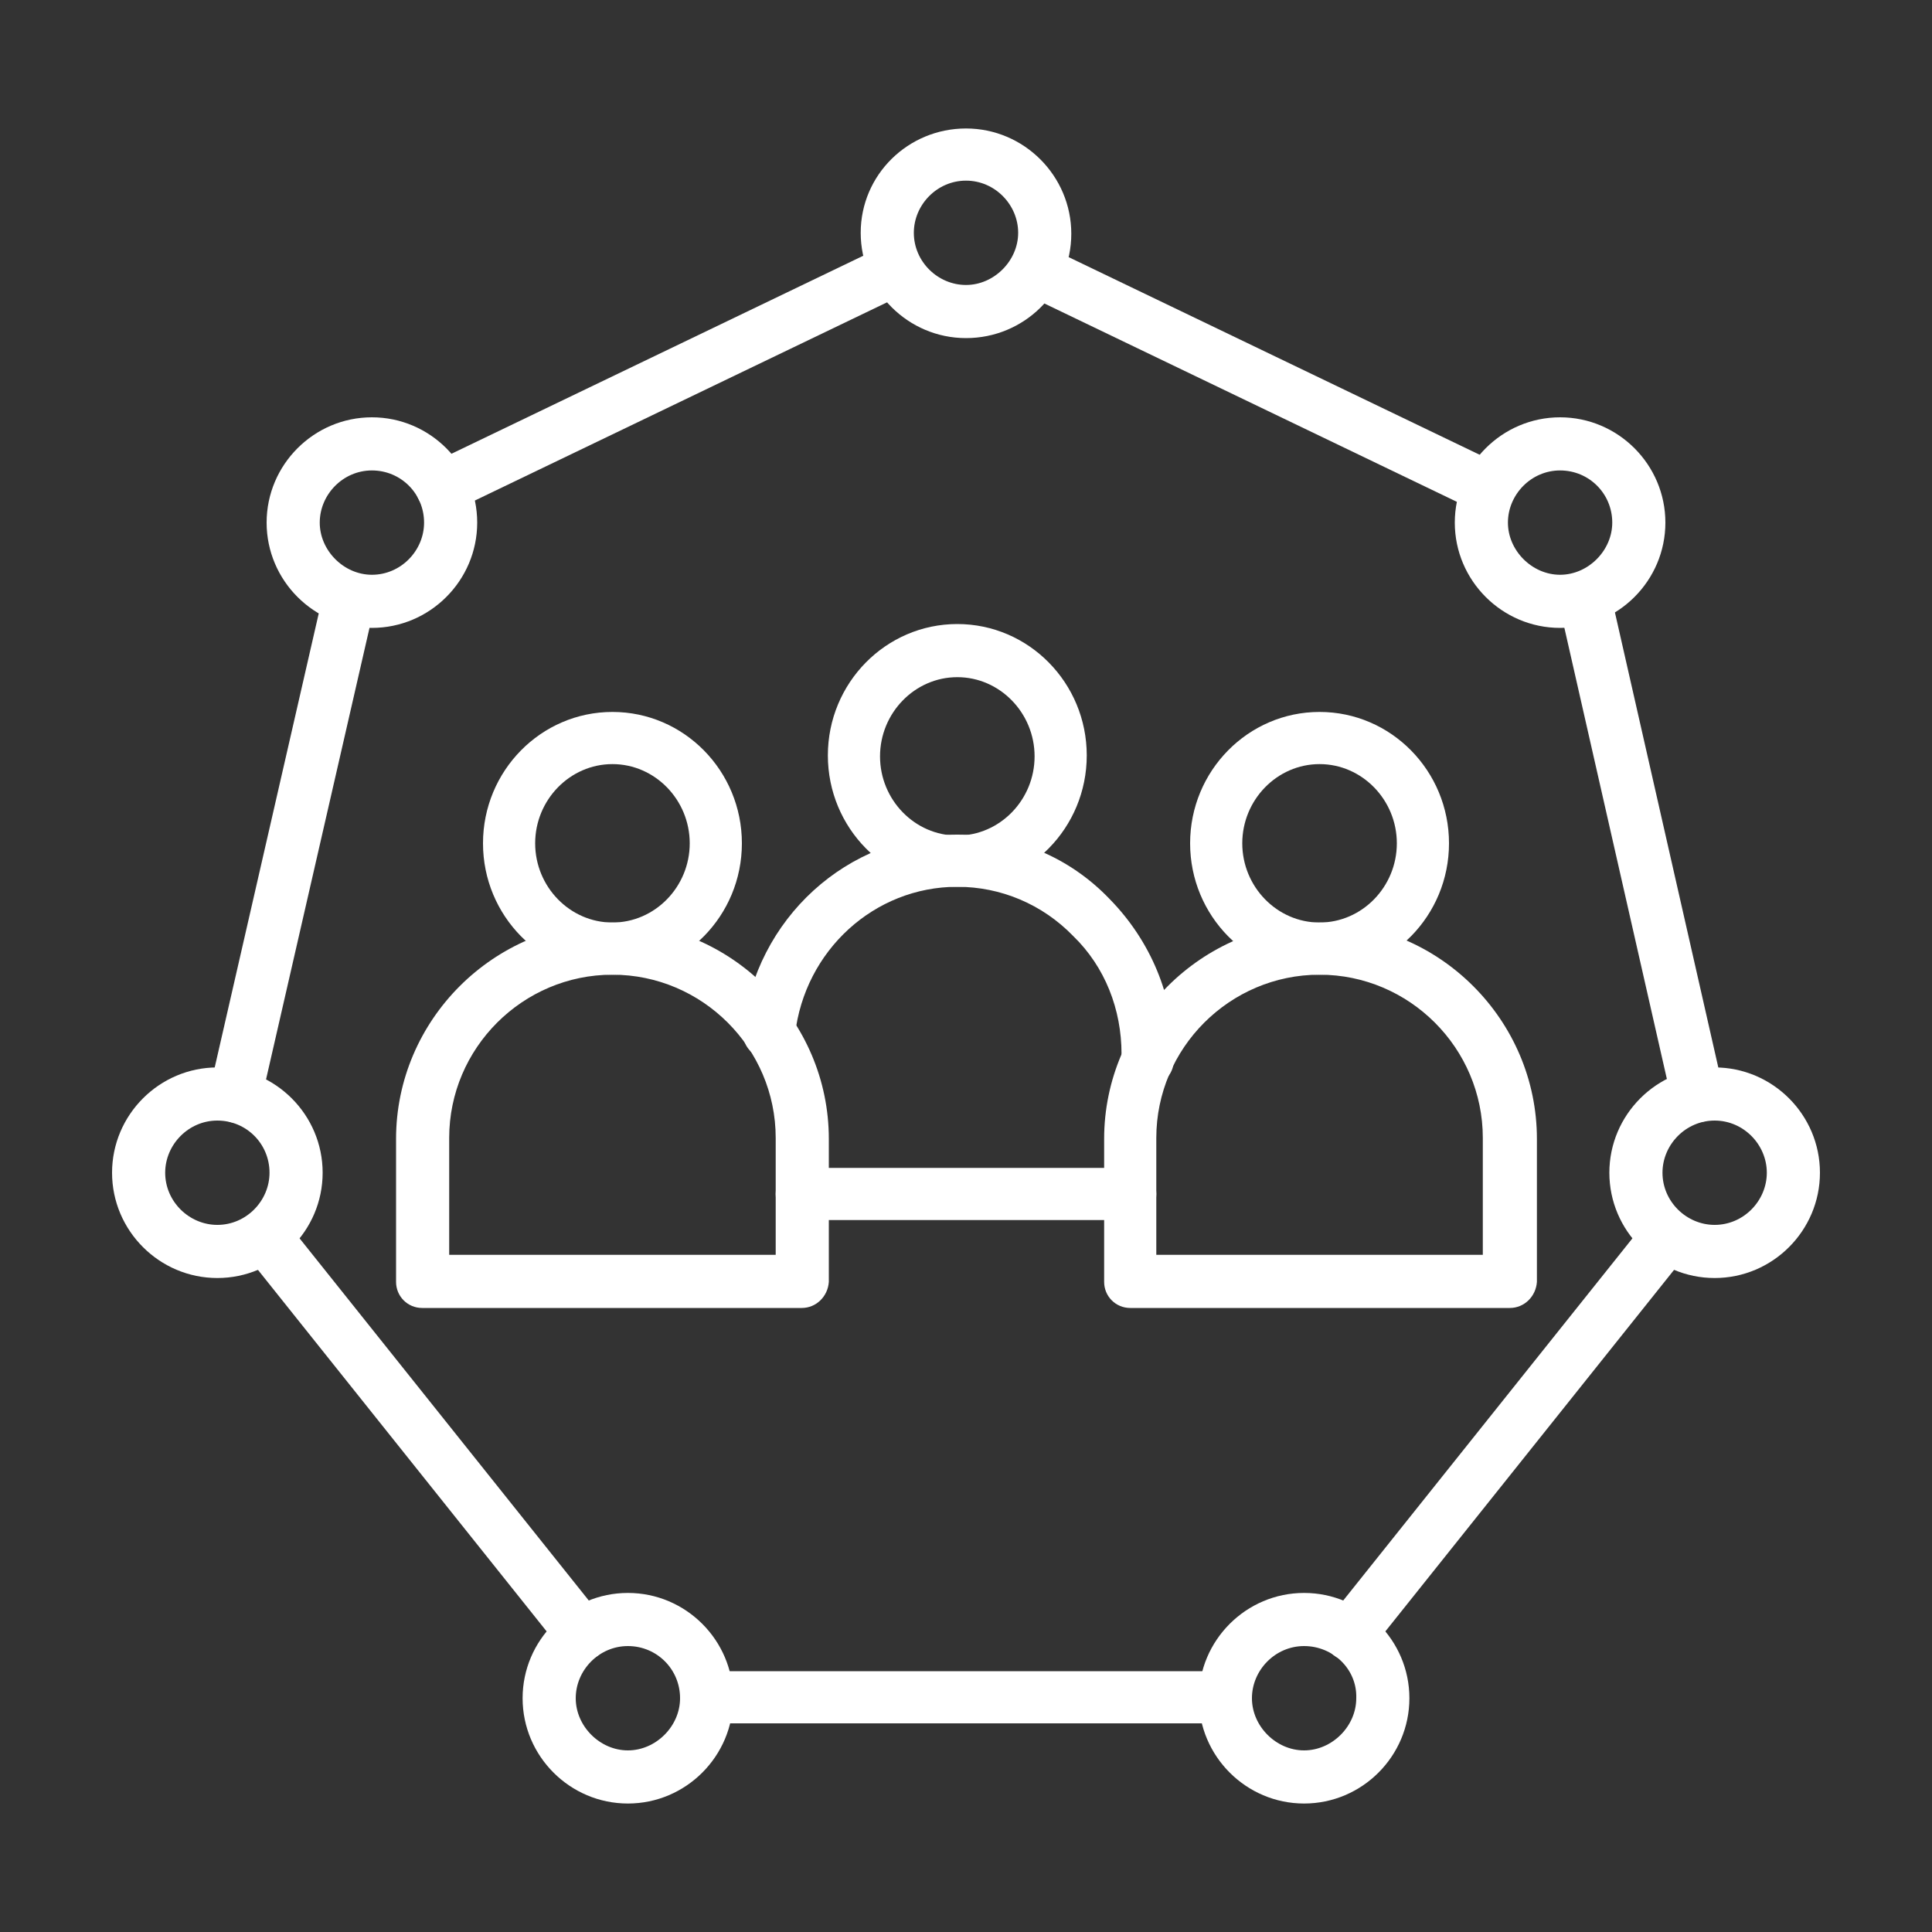 <?xml version="1.0" encoding="UTF-8"?>
<svg xmlns="http://www.w3.org/2000/svg" xmlns:xlink="http://www.w3.org/1999/xlink" version="1.1" id="Layer_1" x="0px" y="0px" viewBox="0 0 200 200" style="enable-background:new 0 0 200 200;" xml:space="preserve">
<rect x="0" y="0" width="200" height="200" fill="#333333" stroke="none"/>
<style type="text/css">
	.st0{fill:url(#SVGID_1_);}
	.st1{fill:url(#SVGID_00000104696310019061924970000013080055369996297395_);}
	.st2{fill:url(#SVGID_00000063592429132219840170000010119089566203453092_);}
	.st3{fill:url(#SVGID_00000003092548522768899130000017881462448869748869_);}
	.st4{fill:url(#SVGID_00000129175886792740466160000010297415264482394504_);}
	.st5{fill:url(#SVGID_00000008863883176206818030000007433493513573132727_);}
	.st6{fill:none;stroke:#FFF100;stroke-miterlimit:10;}
	.st7{fill:none;}
	.st8{fill:#231F20;}
	
		.st9{clip-path:url(#SVGID_00000114031151958156427660000000649763457721833395_);fill:url(#SVGID_00000004530686285204212010000007193840337977791398_);}
	
		.st10{clip-path:url(#SVGID_00000157307360754301105580000000239116145507698818_);fill:url(#SVGID_00000066483258693894681300000012518587031701349764_);}
	
		.st11{clip-path:url(#SVGID_00000150099468427243792060000006041450512383651262_);fill:url(#SVGID_00000101815169249787273140000017134979560099541386_);}
	.st12{fill:url(#SVGID_00000088111499274541086240000003627349970619654333_);}
	.st13{fill:url(#SVGID_00000173872968045050300550000010347732355007575993_);}
	.st14{fill:url(#SVGID_00000129922740881382166680000009690641926018349713_);}
	.st15{fill:url(#SVGID_00000055691020021092814750000002154515193454350235_);}
	.st16{fill:url(#SVGID_00000028310911776044923620000008669724110423859868_);}
	.st17{fill:url(#SVGID_00000072969064373515573770000014166555995748666780_);}
	.st18{fill:url(#SVGID_00000059297083216703025220000003242881053538731696_);}
	.st19{fill:url(#SVGID_00000017486485960855758000000013192706797974771863_);}
	.st20{fill:url(#SVGID_00000165951768259230962710000005725580764059271583_);}
	.st21{fill:url(#SVGID_00000041974072082588905140000017578031575312359851_);}
	.st22{fill:url(#SVGID_00000124873195887171747770000007692294323233179790_);}
	.st23{fill:url(#SVGID_00000001622244799506144080000014265480177958089896_);}
	.st24{fill:#FDFDFD;}
	.st25{fill:#2A5EA1;}
	.st26{fill:#2A8BC5;}
	.st27{fill:url(#SVGID_00000148644646465350700520000011378252283628915385_);}
	.st28{fill:url(#SVGID_00000155866213214265094860000016565659523233443728_);}
	.st29{fill:url(#SVGID_00000018213118011464319650000007932739880912856990_);}
	.st30{fill:#FFFFFF;}
	.st31{fill:url(#SVGID_00000051347197608125088540000009370653224543348405_);}
	.st32{fill:url(#SVGID_00000067945006360920361900000016729155278028611206_);}
	.st33{fill:url(#SVGID_00000034772615926387005960000011876576749389721730_);}
	.st34{fill:url(#SVGID_00000074408735675370935670000014906500330821858486_);}
	.st35{fill:url(#SVGID_00000064341799711990408870000001427054918421901701_);}
	.st36{fill:url(#SVGID_00000091010456035048052490000011727637790420893066_);}
	.st37{fill:url(#SVGID_00000156575205261594778920000002409527137015983038_);}
	.st38{fill:url(#SVGID_00000142140821284510498930000008868955339072782768_);}
	.st39{fill:url(#SVGID_00000139254324060577435700000008304616580834317993_);}
	.st40{fill:url(#SVGID_00000006683216516274435080000005446964011143215523_);}
	.st41{fill:url(#SVGID_00000037651163257545490900000014481601472257435806_);}
	.st42{fill:url(#SVGID_00000004544421470408934720000009163748231736978334_);}
	.st43{fill:url(#SVGID_00000128453046010493793520000002115522110549715595_);}
	.st44{fill:url(#SVGID_00000161607096210166518300000011867981373914094521_);}
	.st45{fill:url(#SVGID_00000029726798116382926450000012326376452697097913_);}
	.st46{fill:url(#SVGID_00000130642787962604652780000002290426186089079455_);}
	.st47{fill:url(#SVGID_00000047026740338084833970000001416460706857350279_);}
	.st48{fill:url(#SVGID_00000029027483590550247680000001181100434052244145_);}
	.st49{fill:url(#SVGID_00000108998633385159809720000010199017988806580866_);}
	.st50{fill:url(#SVGID_00000096030012712469845660000001044128892749719717_);}
	.st51{fill:url(#SVGID_00000083796195196994221520000016854259995535039149_);}
	.st52{fill:url(#SVGID_00000063594177841079108100000003113252741967939468_);}
	.st53{fill:url(#SVGID_00000175301301163213738560000015181124623939190677_);}
	.st54{fill-rule:evenodd;clip-rule:evenodd;fill:#FFFFFF;}
	
		.st55{fill:none;stroke:url(#SVGID_00000011730238169853308370000004230310140080154279_);stroke-width:5;stroke-linecap:round;stroke-linejoin:round;stroke-miterlimit:10;}
	.st56{fill:url(#SVGID_00000060727179087983668440000006470048831242654124_);}
	.st57{fill:url(#SVGID_00000034800805091906016750000002767395974171430578_);}
	.st58{fill:url(#SVGID_00000092443858856094353450000001711400492478278303_);}
	.st59{fill:none;stroke:#231F20;stroke-width:5;stroke-linecap:round;stroke-linejoin:round;stroke-miterlimit:10;}
	.st60{fill:url(#SVGID_00000152966130936943036900000016740406202070506125_);}
	.st61{fill:url(#SVGID_00000170277907015597224960000011276543429737312190_);}
	.st62{fill:url(#SVGID_00000057846572401572452240000001419616679548701368_);}
	.st63{fill:url(#SVGID_00000044144668604173173260000006438002796033452421_);}
	.st64{fill:url(#SVGID_00000039123452349206236190000013095010368245480366_);}
	.st65{fill:url(#SVGID_00000121990856481873110910000000722572126920562831_);}
	.st66{fill:url(#SVGID_00000076604801646537471120000017438321560544284290_);}
	.st67{fill:url(#SVGID_00000045585340286681399610000017728481190426860207_);}
	.st68{fill:url(#SVGID_00000111885314857250045250000014812675637053766293_);}
	.st69{fill:url(#SVGID_00000173855282521581070030000003014932261655617959_);}
	.st70{fill:url(#SVGID_00000082365903758653770950000008048011951847469740_);}
	.st71{fill:none;stroke:url(#SVGID_00000134932242452909040660000002928724506177544894_);stroke-width:6;stroke-miterlimit:10;}
	.st72{fill:url(#SVGID_00000013884186228748815770000002150978087793515950_);}
	.st73{fill:none;stroke:#231F20;stroke-width:4.935;stroke-linecap:round;stroke-linejoin:round;stroke-miterlimit:10;}
	.st74{fill:url(#SVGID_00000127035298887823602070000013518027405158121382_);}
	.st75{fill:url(#SVGID_00000150098850011976849640000014736823539819213240_);}
	.st76{fill:none;stroke:url(#SVGID_00000062166026654191493170000002453569624723077559_);stroke-width:6;stroke-miterlimit:10;}
	
		.st77{fill:none;stroke:url(#SVGID_00000023990202119568657260000004944449342526477201_);stroke-width:6;stroke-linecap:round;stroke-linejoin:round;stroke-miterlimit:10;}
	
		.st78{fill:none;stroke:url(#SVGID_00000050653462539258425440000002174735013291326385_);stroke-width:6;stroke-linecap:round;stroke-linejoin:round;stroke-miterlimit:10;}
	
		.st79{fill:none;stroke:url(#SVGID_00000139280000050595557920000014328553069420137871_);stroke-width:6;stroke-linecap:round;stroke-linejoin:round;stroke-miterlimit:10;}
	
		.st80{fill:none;stroke:url(#SVGID_00000170237401635544288810000013548705160901224120_);stroke-width:6;stroke-linecap:round;stroke-linejoin:round;stroke-miterlimit:10;}
	.st81{fill-rule:evenodd;clip-rule:evenodd;}
	
		.st82{fill-rule:evenodd;clip-rule:evenodd;fill:none;stroke:#000000;stroke-width:4;stroke-linecap:round;stroke-linejoin:round;stroke-miterlimit:10;}
	.st83{fill:none;stroke:#FFF100;stroke-width:6;stroke-miterlimit:10;}
	.st84{fill:none;stroke:#FFF100;stroke-width:6.191;stroke-linecap:round;stroke-linejoin:round;stroke-miterlimit:10;}
</style>
<g id="_x32_6021_-_Community">
	<g>
		<g>
			<g>
				<path class="st30" d="M83,135.4H43.7c-1.5,0-2.7-1.2-2.7-2.7v-14.8c0-12.3,10.1-22.4,22.4-22.4s22.4,10.1,22.4,22.4v14.8      C85.7,134.2,84.5,135.4,83,135.4z M46.5,129.9h33.8v-12.1c0-9.3-7.6-16.9-16.9-16.9s-16.9,7.6-16.9,16.9V129.9z"></path>
			</g>
			<g>
				<path class="st30" d="M63.4,100.9C56,100.9,50,94.8,50,87.3c0-7.5,6-13.6,13.4-13.6s13.4,6.1,13.4,13.6      C76.8,94.8,70.8,100.9,63.4,100.9z M63.4,79.1c-4.4,0-8,3.7-8,8.2s3.6,8.2,8,8.2c4.4,0,8-3.7,8-8.2S67.8,79.1,63.4,79.1z"></path>
			</g>
		</g>
		<g>
			<path class="st30" d="M117,126.3H83c-1.5,0-2.7-1.2-2.7-2.7c0-1.5,1.2-2.7,2.7-2.7h34c1.5,0,2.7,1.2,2.7,2.7     C119.7,125.1,118.5,126.3,117,126.3z"></path>
		</g>
		<g>
			<path class="st30" d="M118.8,112.5c-1.5,0-2.7-1.2-2.7-2.7v-0.7c0-4.6-1.7-9-5-12.2c-3.2-3.3-7.5-5.1-12-5.1     c-8.6,0-15.8,6.6-16.8,15.3c-0.1,1.4-1.3,2.5-2.7,2.5c-1.5,0-2.7-1.2-2.7-2.7l0,0c0-0.1,0-0.2,0-0.3     c1.3-11.5,10.8-20.2,22.2-20.2c6,0,11.6,2.3,15.8,6.7c4.2,4.3,6.6,10,6.6,16v0.7C121.5,111.3,120.2,112.5,118.8,112.5z"></path>
		</g>
		<g>
			<path class="st30" d="M99.1,91.8c-7.4,0-13.4-6.1-13.4-13.6c0-7.5,6-13.6,13.4-13.6s13.4,6.1,13.4,13.6     C112.5,85.7,106.5,91.8,99.1,91.8z M99.1,70.1c-4.4,0-8,3.7-8,8.2c0,4.5,3.6,8.2,8,8.2s8-3.7,8-8.2     C107.1,73.8,103.5,70.1,99.1,70.1z"></path>
		</g>
		<g>
			<path class="st30" d="M156.3,135.4H117c-1.5,0-2.7-1.2-2.7-2.7v-14.8c0-12.3,10.1-22.4,22.4-22.4s22.4,10.1,22.4,22.4v14.8     C159,134.2,157.8,135.4,156.3,135.4z M119.7,129.9h33.8v-12.1c0-9.3-7.6-16.9-16.9-16.9s-16.9,7.6-16.9,16.9V129.9z"></path>
		</g>
		<g>
			<path class="st30" d="M136.6,100.9c-7.4,0-13.4-6.1-13.4-13.6c0-7.5,6-13.6,13.4-13.6c7.4,0,13.4,6.1,13.4,13.6     C150,94.8,144,100.9,136.6,100.9z M136.6,79.1c-4.4,0-8,3.7-8,8.2s3.6,8.2,8,8.2c4.4,0,8-3.7,8-8.2S141,79.1,136.6,79.1z"></path>
		</g>
		<g>
			<path class="st30" d="M154.2,53.2c-0.4,0-0.8-0.1-1.2-0.2l-47-22.6c-1.3-0.7-1.9-2.3-1.3-3.6c0.7-1.3,2.3-1.9,3.6-1.3l47,22.6     c1.3,0.7,1.9,2.3,1.3,3.6C156.2,52.6,155.3,53.2,154.2,53.2z"></path>
		</g>
		<g>
			<path class="st30" d="M139.7,171.9c-0.6,0-1.2-0.2-1.7-0.6c-1.2-1-1.4-2.6-0.4-3.8l32.9-41.2c1-1.2,2.6-1.4,3.8-0.4     c1.2,1,1.4,2.6,0.4,3.8l-32.9,41.2C141.3,171.5,140.5,171.9,139.7,171.9z"></path>
		</g>
		<g>
			<path class="st30" d="M60.3,171.9c-0.8,0-1.6-0.4-2.1-1l-32.9-41.2c-1-1.2-0.7-2.9,0.4-3.8c1.2-1,2.9-0.7,3.8,0.4l32.9,41.2     c1,1.2,0.7,2.9-0.4,3.8C61.5,171.7,60.9,171.9,60.3,171.9z"></path>
		</g>
		<g>
			<path class="st30" d="M24.3,116.2c-0.2,0-0.4,0-0.6-0.1c-1.4-0.4-2.4-1.8-2-3.3l11.8-51.5c0.4-1.4,1.8-2.4,3.3-2s2.4,1.8,2,3.3     l-11.8,51.5C26.6,115.3,25.5,116.2,24.3,116.2z"></path>
		</g>
		<g>
			<path class="st30" d="M126.8,178.4H73.2c-1.5,0-2.7-1.2-2.7-2.7s1.2-2.7,2.7-2.7h53.7c1.5,0,2.7,1.2,2.7,2.7     S128.4,178.4,126.8,178.4z"></path>
		</g>
		<g>
			<path class="st30" d="M175.7,116.2c-1.3,0-2.3-0.8-2.6-2.1l-11.7-51.5c-0.4-1.4,0.6-2.9,2-3.3c1.4-0.4,2.9,0.6,3.3,2l11.7,51.5     c0.4,1.4-0.6,2.9-2,3.3C176.1,116.1,176,116.2,175.7,116.2z"></path>
		</g>
		<g>
			<path class="st30" d="M45.8,53.2c-1,0-2-0.5-2.5-1.6c-0.7-1.3-0.1-2.9,1.3-3.6l47-22.6c1.3-0.7,2.9-0.1,3.6,1.3     c0.7,1.3,0.1,2.9-1.3,3.6l-47,22.6C46.5,53.1,46.2,53.2,45.8,53.2z"></path>
		</g>
		<g>
			<path class="st30" d="M100,35c-6,0-10.9-4.9-10.9-10.9S94,13.3,100,13.3s10.9,4.9,10.9,10.9S106,35,100,35z M100,18.7     c-3,0-5.4,2.5-5.4,5.4c0,3,2.5,5.4,5.4,5.4s5.4-2.5,5.4-5.4S103,18.7,100,18.7z"></path>
		</g>
		<g>
			<path class="st30" d="M38.5,65c-6,0-10.9-4.9-10.9-10.9s4.9-10.9,10.9-10.9s10.9,4.9,10.9,10.9S44.5,65,38.5,65z M38.5,48.7     c-3,0-5.4,2.5-5.4,5.4c0,2.9,2.5,5.4,5.4,5.4c3,0,5.4-2.5,5.4-5.4C43.9,51.1,41.5,48.7,38.5,48.7z"></path>
		</g>
		<g>
			<path class="st30" d="M22.5,132.3c-6,0-10.9-4.9-10.9-10.9s4.9-10.9,10.9-10.9s10.9,4.9,10.9,10.9S28.5,132.3,22.5,132.3z      M22.5,116c-3,0-5.4,2.5-5.4,5.4c0,3,2.5,5.4,5.4,5.4c3,0,5.4-2.5,5.4-5.4C27.9,118.4,25.5,116,22.5,116z"></path>
		</g>
		<g>
			<path class="st30" d="M65,186.7c-6,0-10.9-4.9-10.9-10.9c0-6,4.9-10.9,10.9-10.9s10.9,4.9,10.9,10.9     C75.9,181.8,71,186.7,65,186.7z M65,170.4c-3,0-5.4,2.5-5.4,5.4c0,2.9,2.5,5.4,5.4,5.4c2.9,0,5.4-2.5,5.4-5.4     C70.4,172.8,68,170.4,65,170.4z"></path>
		</g>
		<g>
			<path class="st30" d="M161.5,65c-6,0-10.9-4.9-10.9-10.9s4.9-10.9,10.9-10.9c6,0,10.9,4.9,10.9,10.9S167.5,65,161.5,65z      M161.5,48.7c-3,0-5.4,2.5-5.4,5.4c0,2.9,2.5,5.4,5.4,5.4c2.9,0,5.4-2.5,5.4-5.4C166.9,51.1,164.5,48.7,161.5,48.7z"></path>
		</g>
		<g>
			<path class="st30" d="M177.5,132.3c-6,0-10.9-4.9-10.9-10.9s4.9-10.9,10.9-10.9c6,0,10.9,4.9,10.9,10.9S183.5,132.3,177.5,132.3z      M177.5,116c-3,0-5.4,2.5-5.4,5.4c0,3,2.5,5.4,5.4,5.4c3,0,5.4-2.5,5.4-5.4S180.5,116,177.5,116z"></path>
		</g>
		<g>
			<path class="st30" d="M135,186.7c-6,0-10.9-4.9-10.9-10.9c0-6,4.9-10.9,10.9-10.9c6,0,10.9,4.9,10.9,10.9     C145.9,181.8,141,186.7,135,186.7z M135,170.4c-3,0-5.4,2.5-5.4,5.4c0,2.9,2.5,5.4,5.4,5.4c2.9,0,5.4-2.5,5.4-5.4     C140.5,172.8,138,170.4,135,170.4z"></path>
		</g>
	</g>
</g>
</svg>
